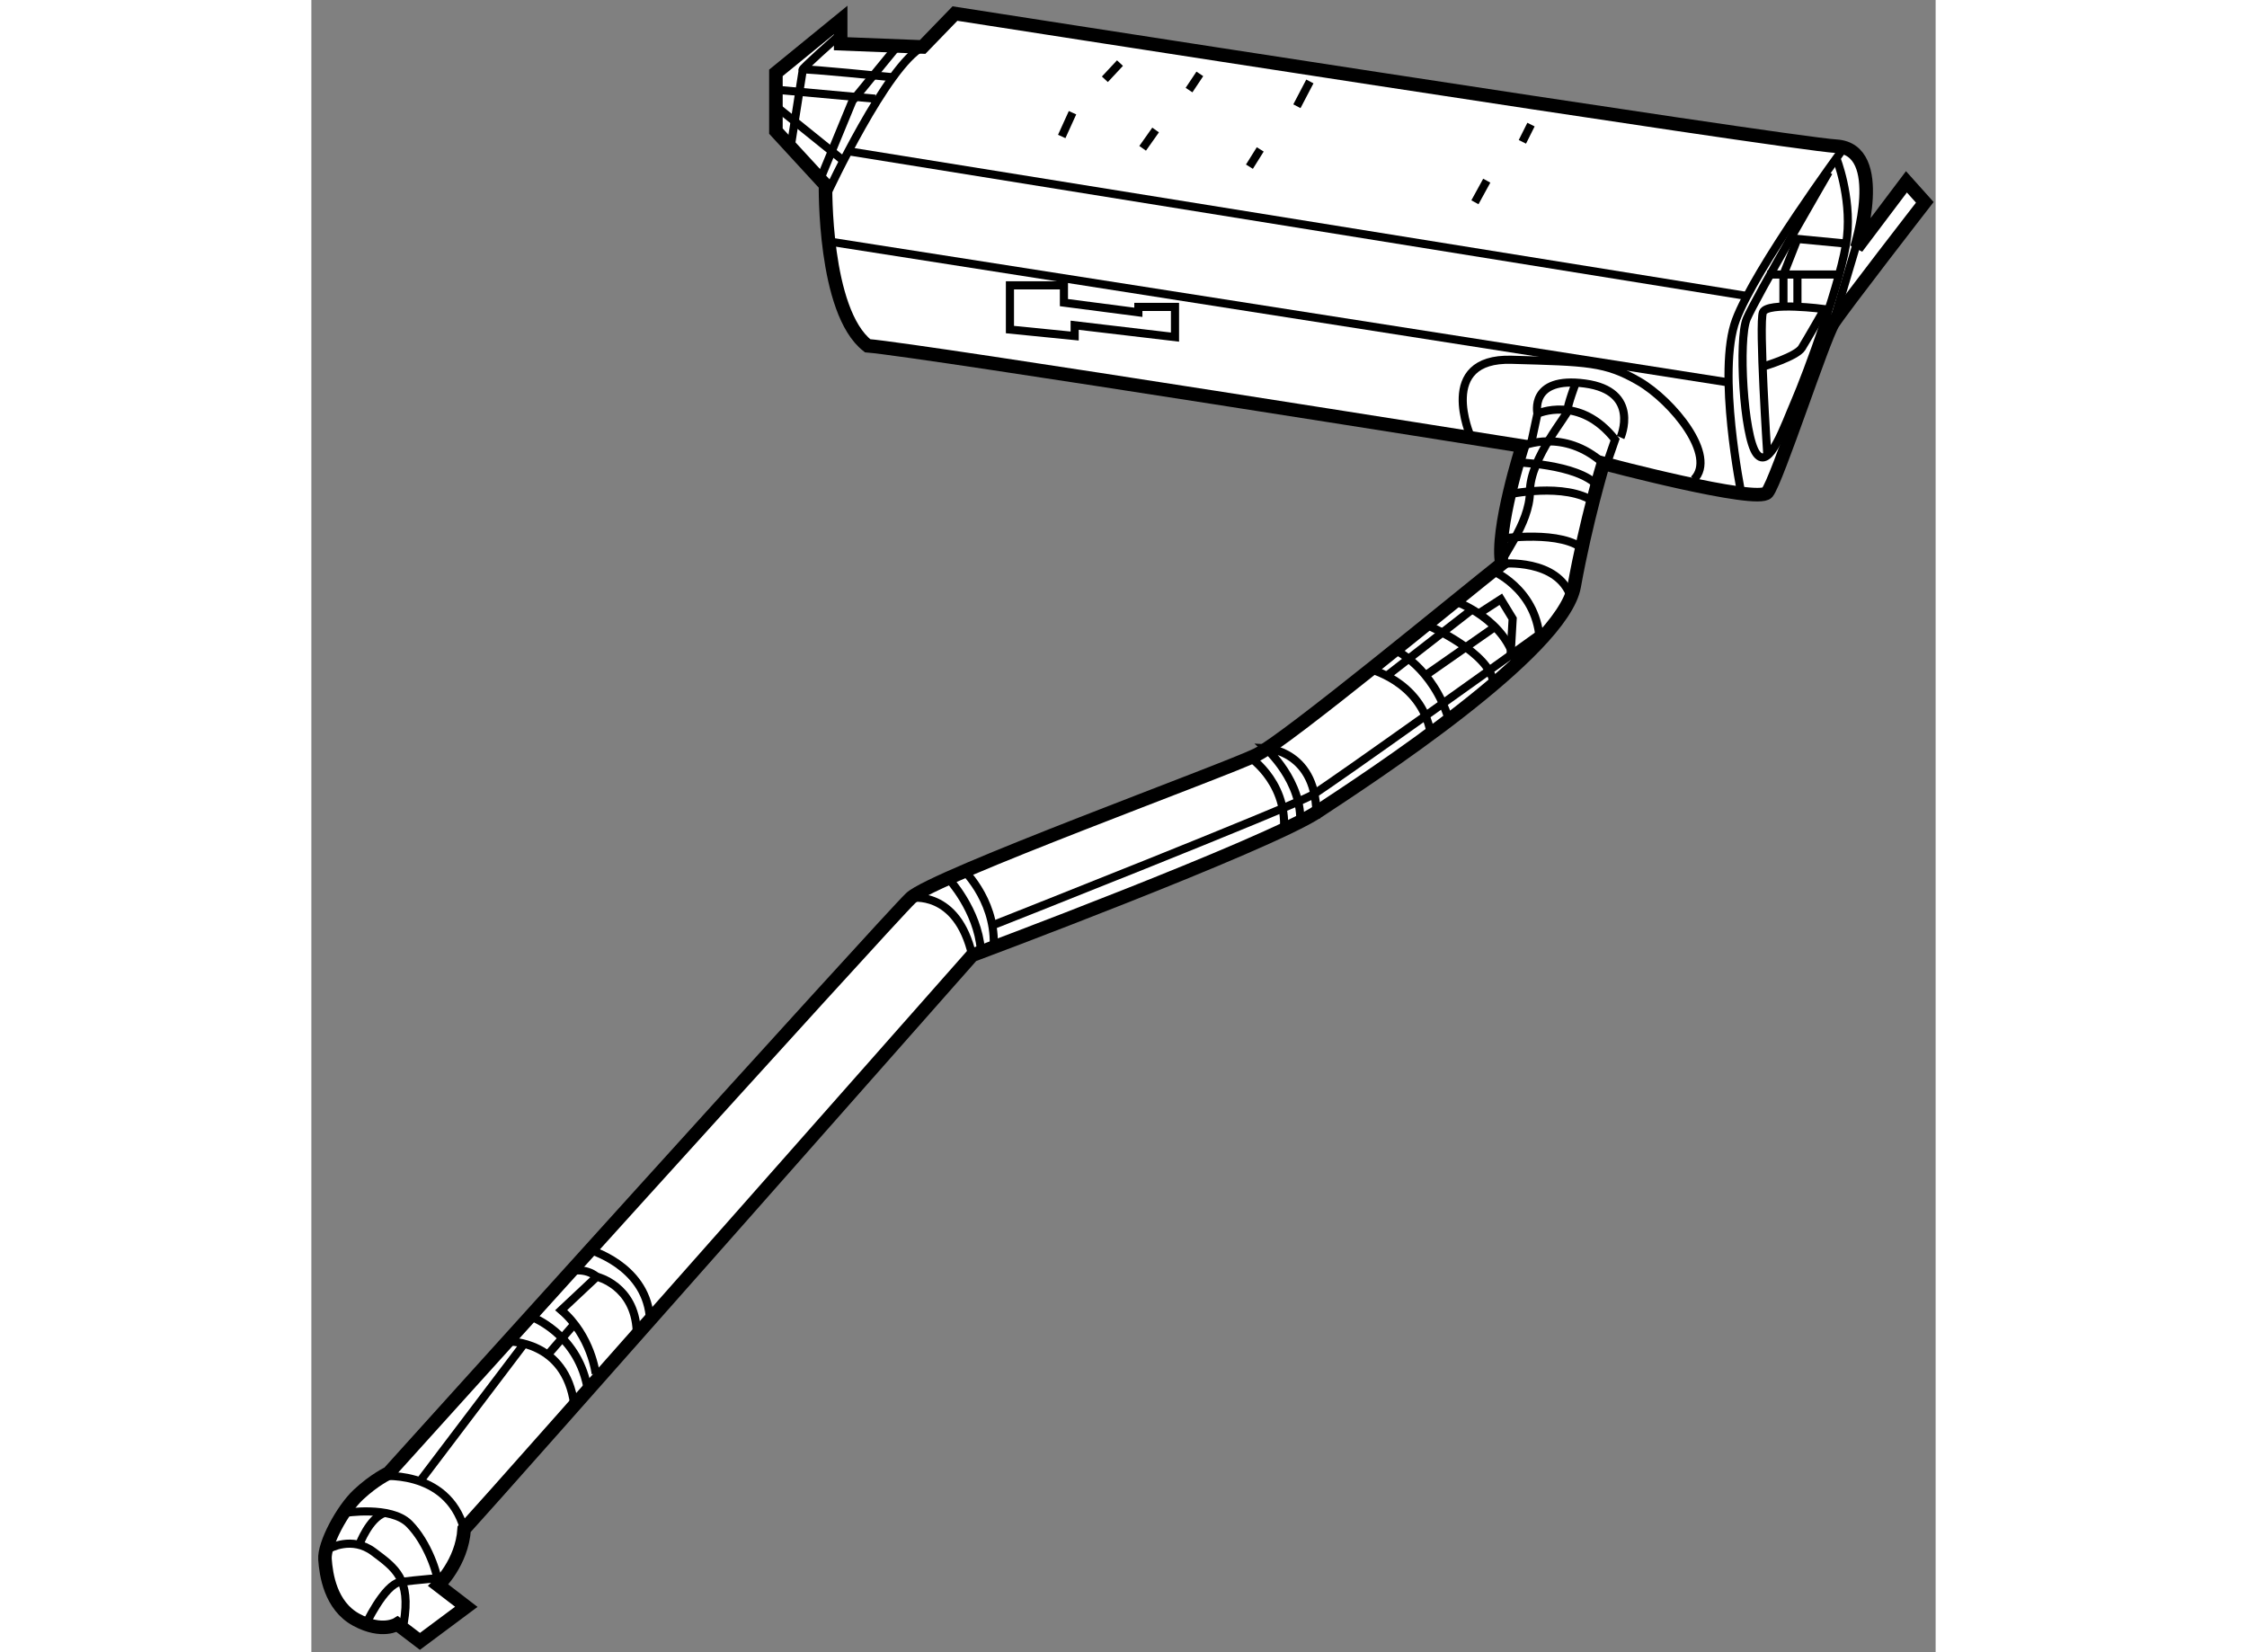 <?xml version="1.0" encoding="utf-8"?>
<!-- Generator: Adobe Illustrator 15.1.0, SVG Export Plug-In . SVG Version: 6.00 Build 0)  -->
<!DOCTYPE svg PUBLIC "-//W3C//DTD SVG 1.1//EN" "http://www.w3.org/Graphics/SVG/1.1/DTD/svg11.dtd">
<svg version="1.1" xmlns="http://www.w3.org/2000/svg" xmlns:xlink="http://www.w3.org/1999/xlink" x="0px" y="0px" width="244.8px"
	 height="180px" viewBox="150.051 15.277 59.902 60.932" enable-background="new 0 0 244.8 180" xml:space="preserve">
	
<rect x="150.051" y="15.277" width="59.902" height="60.932" fill="#808080" stroke="none"/>
	
<g><path fill="#FFFFFF" stroke="#000000" stroke-width="0.5" d="M169.013,22.1c0,0-0.08,4.655,1.551,5.928
			c1.95,0.159,24.149,3.7,24.149,3.7s-0.995,3.104-0.756,4.337c-1.512,1.193-7.918,6.485-9.031,7.042s-11.935,4.494-12.771,5.291
			C171.32,49.192,152.9,69.602,152.9,69.602s-0.517,0.238-1.113,0.795c-0.597,0.557-1.274,1.831-1.234,2.387
			c0.041,0.557,0.199,1.71,1.154,2.228c0.954,0.518,1.512,0.16,1.512,0.16l0.836,0.637l1.71-1.274l-1.034-0.795
			c0,0,0.876-0.836,0.955-2.069c1.353-1.471,18.737-21.164,18.737-21.164s10.86-4.059,12.73-5.292
			c1.871-1.233,9.032-5.888,9.469-8.314c0.438-2.427,1.074-4.535,1.074-4.535s5.689,1.511,6.047,1.074
			c0.358-0.437,2.069-5.689,2.428-6.246c0.357-0.557,3.382-4.455,3.382-4.455l-0.677-0.756l-1.83,2.427c0,0,1.153-3.621-0.756-3.74
			c-1.91-0.119-32.504-4.893-32.504-4.893l-1.193,1.232l-3.022-0.119v-0.875l-2.388,1.949v2.148L169.013,22.1z"></path><path fill="none" stroke="#000000" stroke-width="0.3" d="M150.712,72.387c0,0,0.835-0.478,1.631,0.119
			c0.795,0.597,1.393,0.995,1.114,2.626"></path><path fill="none" stroke="#000000" stroke-width="0.3" d="M151.269,71.074c0,0,1.711-0.28,2.387,0.397
			c0.676,0.677,1.076,1.87,1.075,2.268"></path><path fill="none" stroke="#000000" stroke-width="0.3" d="M151.825,72.227c0,0,0.358-0.954,0.915-1.153"></path><path fill="none" stroke="#000000" stroke-width="0.3" d="M152.024,75.251c0,0,0.716-1.553,1.313-1.632
			c0.598-0.079,1.591-0.158,1.591-0.158"></path><path fill="none" stroke="#000000" stroke-width="0.3" d="M152.502,69.721c0,0,2.548-0.32,3.184,1.949"></path><line fill="none" stroke="#000000" stroke-width="0.3" x1="154.014" y1="69.959" x2="157.873" y2="64.867"></line><path fill="none" stroke="#000000" stroke-width="0.3" d="M157.315,64.748c0,0,2.108-0.041,2.427,2.307"></path><line fill="none" stroke="#000000" stroke-width="0.3" x1="158.747" y1="65.265" x2="159.782" y2="64.071"></line><path fill="none" stroke="#000000" stroke-width="0.3" d="M158.15,63.833c0,0,1.671,0.597,2.069,2.546"></path><path fill="none" stroke="#000000" stroke-width="0.3" d="M160.538,65.941c0,0-0.159-1.393-1.273-2.348
			c1.313-1.232,1.313-1.232,1.313-1.232s1.393,0.318,1.472,1.989"></path><path fill="none" stroke="#000000" stroke-width="0.3" d="M159.583,62.162c0,0,0.558-0.159,0.995,0.2"></path><path fill="none" stroke="#000000" stroke-width="0.3" d="M160.299,61.366c0,0,2.03,0.558,2.229,2.427"></path><path fill="none" stroke="#000000" stroke-width="0.3" d="M172.155,48.396c0,0,1.711-0.317,2.268,2.109"></path><path fill="none" stroke="#000000" stroke-width="0.3" d="M173.548,47.68c0,0,1.074,1.153,1.193,2.625"></path><path fill="none" stroke="#000000" stroke-width="0.3" d="M174.025,47.283c0,0,1.233,1.113,1.193,2.824"></path><path fill="none" stroke="#000000" stroke-width="0.3" d="M175.1,49.431c0,0,11.179-4.417,11.895-4.854
			c0.716-0.438,7.559-5.332,8.434-5.968"></path><path fill="none" stroke="#000000" stroke-width="0.3" d="M184.528,43.105c0,0,1.511,0.914,1.392,2.784"></path><path fill="none" stroke="#000000" stroke-width="0.3" d="M187.113,45.453c0.079-2.506-1.869-2.586-1.869-2.586
			s1.392,1.233,1.272,2.825"></path><path fill="none" stroke="#000000" stroke-width="0.3" d="M188.983,39.922c0,0,1.989,0.437,2.348,2.387"></path><path fill="none" stroke="#000000" stroke-width="0.3" d="M191.291,38.371c0,0,2.228,0.995,2.347,2.069"></path><path fill="none" stroke="#000000" stroke-width="0.3" d="M192.246,37.456c0,0,1.909,0.677,2.228,2.348"></path><path fill="none" stroke="#000000" stroke-width="0.3" d="M193.559,36.303c0,0,1.632,0.637,1.79,2.506"></path><path fill="none" stroke="#000000" stroke-width="0.3" d="M193.877,35.149c0,0,2.348-0.358,3.143,0.437"></path><path fill="none" stroke="#000000" stroke-width="0.3" d="M194.155,33.518c0,0,2.148-0.478,3.223,0.279"></path><path fill="none" stroke="#000000" stroke-width="0.3" d="M194.394,32.324c0,0,2.349,0.041,3.104,0.875"></path><path fill="none" stroke="#000000" stroke-width="0.3" d="M194.713,31.727c0,0,1.513-0.676,2.983,0.637"></path><path fill="none" stroke="#000000" stroke-width="0.3" d="M195.03,31.648l0.238-1.114c0,0,1.552-0.716,2.864,0.955
			c-0.317,0.916-0.317,0.916-0.317,0.916"></path><path fill="none" stroke="#000000" stroke-width="0.3" d="M195.269,30.534c0,0-0.317-1.391,1.751-1.113s1.313,1.989,1.313,1.989"></path><path fill="none" stroke="#000000" stroke-width="0.3" d="M192.803,31.369c0,0-1.274-2.904,1.511-2.824
			c2.785,0.079,3.462,0.079,4.695,0.795c1.233,0.716,2.904,2.745,2.028,3.621"></path><line fill="none" stroke="#000000" stroke-width="0.3" x1="169.052" y1="24.169" x2="202.311" y2="29.38"></line><path fill="none" stroke="#000000" stroke-width="0.3" d="M202.788,33.478c0,0-0.915-4.496-0.199-6.405
			c0.717-1.909,3.938-6.285,3.938-6.285"></path><line fill="none" stroke="#000000" stroke-width="0.3" x1="203.026" y1="26.198" x2="169.927" y2="20.866"></line><path fill="none" stroke="#000000" stroke-width="0.3" d="M169.092,22.379c0,0,2.189-4.696,3.501-5.372"></path><line fill="none" stroke="#000000" stroke-width="0.3" x1="178.122" y1="19.434" x2="177.724" y2="20.31"></line><line fill="none" stroke="#000000" stroke-width="0.3" x1="180.708" y1="20.747" x2="181.186" y2="20.071"></line><line fill="none" stroke="#000000" stroke-width="0.3" x1="184.646" y1="21.424" x2="185.045" y2="20.787"></line><line fill="none" stroke="#000000" stroke-width="0.3" x1="192.962" y1="22.737" x2="193.399" y2="21.94"></line><line fill="none" stroke="#000000" stroke-width="0.3" x1="194.712" y1="20.508" x2="195.03" y2="19.872"></line><line fill="none" stroke="#000000" stroke-width="0.3" x1="186.397" y1="19.195" x2="186.875" y2="18.281"></line><line fill="none" stroke="#000000" stroke-width="0.3" x1="182.419" y1="18.599" x2="182.817" y2="18.002"></line><line fill="none" stroke="#000000" stroke-width="0.3" x1="179.315" y1="18.201" x2="179.872" y2="17.604"></line><line fill="none" stroke="#000000" stroke-width="0.3" x1="189.659" y1="40.241" x2="192.882" y2="37.735"></line><polyline fill="none" stroke="#000000" stroke-width="0.3" points="193.12,37.893 193.917,37.377 194.354,38.093 194.274,39.485 
					"></polyline><line fill="none" stroke="#000000" stroke-width="0.3" x1="193.678" y1="38.411" x2="191.172" y2="40.161"></line><path fill="none" stroke="#000000" stroke-width="0.3" d="M190.018,39.246c0,0,1.393,0.636,1.989,2.586"></path><path fill="none" stroke="#000000" stroke-width="0.3" d="M206.289,21.105c0,0,0.558,1.393,0.398,2.904
			c-0.16,1.512-1.512,5.131-1.91,6.047s-0.955,2.586-1.432,1.95c-0.478-0.637-0.677-4.216-0.358-4.973
			c0.318-0.756,3.023-5.411,3.023-5.411"></path><path fill="none" stroke="#000000" stroke-width="0.3" d="M203.624,28.784c0,0,1.193-0.357,1.393-0.676
			c0.198-0.319,0.835-1.432,0.835-1.432s-2.108-0.279-2.268,0.119c-0.159,0.398,0.159,5.211,0.159,5.211"></path><polyline fill="none" stroke="#000000" stroke-width="0.3" points="204.34,26.556 204.34,25.601 204.34,25.401 206.329,25.401 
			203.743,25.401 		"></polyline><line fill="none" stroke="#000000" stroke-width="0.3" x1="204.856" y1="25.442" x2="204.856" y2="26.675"></line><polyline fill="none" stroke="#000000" stroke-width="0.3" points="204.34,25.401 204.856,24.089 206.527,24.248 		"></polyline><path fill="none" stroke="#000000" stroke-width="0.3" d="M171.438,18.121c0,0-3.144-0.319-3.263-0.279s1.313-1.232,1.313-1.232"></path><line fill="none" stroke="#000000" stroke-width="0.3" x1="168.176" y1="17.842" x2="167.738" y2="20.627"></line><line fill="none" stroke="#000000" stroke-width="0.3" x1="170.842" y1="18.917" x2="167.341" y2="18.599"></line><line fill="none" stroke="#000000" stroke-width="0.3" x1="169.648" y1="21.184" x2="167.182" y2="19.195"></line><polyline fill="none" stroke="#000000" stroke-width="0.3" points="171.638,17.007 170.007,18.997 168.893,21.702 		"></polyline><polygon fill="none" stroke="#000000" stroke-width="0.3" points="177.805,26.437 177.805,25.8 175.814,25.8 175.814,27.431 
			178.201,27.669 178.201,27.272 181.901,27.709 181.901,26.595 180.55,26.595 180.55,26.794 		"></polygon><path fill="none" stroke="#000000" stroke-width="0.3" d="M196.701,29.34c0,0-0.358,0.955-0.318,1.074
			c0.04,0.12-1.392,1.75-1.392,2.984c0,1.234-1.153,2.506-1.034,2.666c0,0,2.067-0.199,2.545,1.233"></path><line fill="none" stroke="#000000" stroke-width="0.3" x1="207.084" y1="24.129" x2="206.171" y2="27.192"></line></g>


</svg>